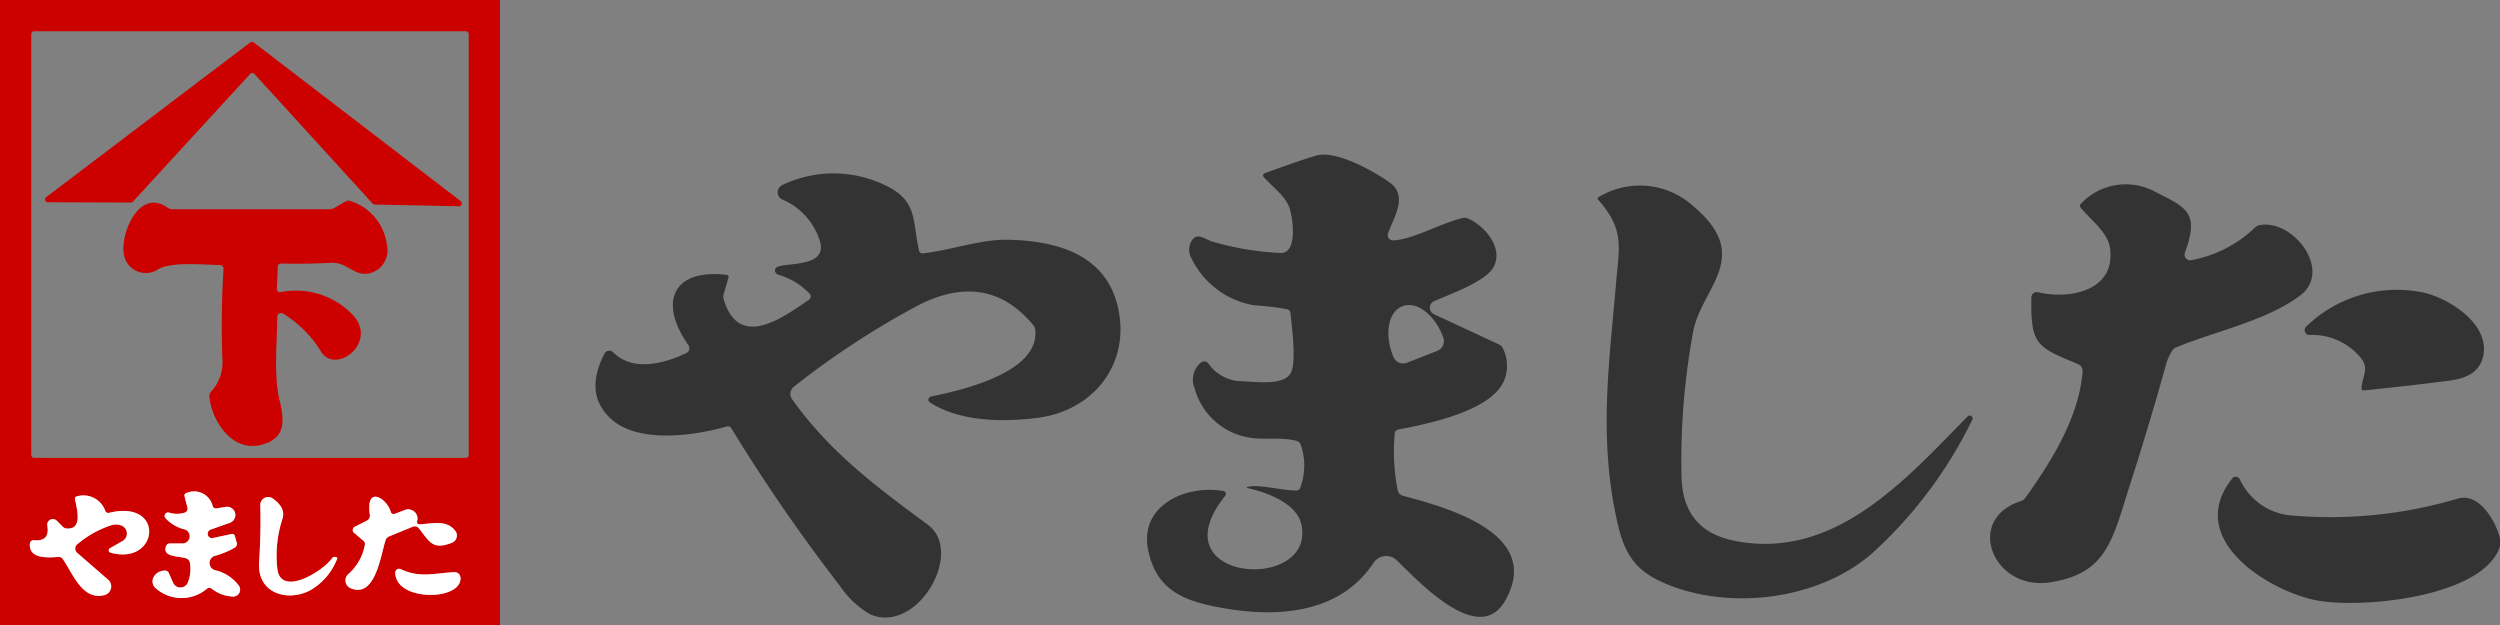 <svg xmlns="http://www.w3.org/2000/svg" width="244" height="61" viewBox="0 0 244 61">
  <rect x="0" y="0" width="244" height="61" fill="#808080" stroke="none"/>
  <g id="グループ_21157" data-name="グループ 21157" transform="translate(-37 -599.365)">
    <g id="Pasted-20230828-122431" transform="translate(37 599.365)">
      <g id="グループ_21109" data-name="グループ 21109" transform="translate(2.911 48)">
        <path id="パス_82020" data-name="パス 82020" d="M31.515,99.338a.785.785,0,0,1-1.448.021l-.408-.928a.383.383,0,0,0-.382-.249,1.227,1.227,0,0,0-1.04.525.886.886,0,0,0,.191,1.241,3.818,3.818,0,0,0,4.96-.011.374.374,0,0,1,.461.011,3.545,3.545,0,0,0,2.047.764.674.674,0,0,0,.578-1.082,4,4,0,0,0-2.291-1.485.727.727,0,0,1-.011-1.411,7.806,7.806,0,0,0,1.883-.78.428.428,0,0,0,.217-.536l-.164-.578a.271.271,0,0,0-.361-.223L33.971,95a.421.421,0,0,1-.507-.3.434.434,0,0,1,.279-.525l1.872-.658a.806.806,0,0,0-.4-1.554l-.875.143a.329.329,0,0,1-.408-.244,1.862,1.862,0,0,0-2.493-1.278.284.284,0,0,0-.239.393l.271,1.071a.4.4,0,0,1-.26.472,2.452,2.452,0,0,1-1.528,0,.343.343,0,0,0-.392.143.33.33,0,0,0,.042.409A3.668,3.668,0,0,0,31.16,94.15a.709.709,0,0,1,.526.769.7.7,0,0,1-.691.615H29.77a.373.373,0,0,0-.377.255c-.461,1.119,1.369.965,1.979,1.209a.532.532,0,0,1,.345.44,3.54,3.54,0,0,1-.2,1.9" transform="translate(-16.089 -90.491)" fill="none" stroke="#e68080" stroke-width="2"/>
        <path id="パス_82021" data-name="パス 82021" d="M12.846,92.677a2.251,2.251,0,0,0-2.737-1.411.226.226,0,0,0-.207.3c.2,1.029.732,2.9-.753,2.848a.645.645,0,0,1-.467-.2l-.573-.573a.541.541,0,0,0-.912.472q.271,1.591-1.315,1.437a.358.358,0,0,0-.263.081.347.347,0,0,0-.124.242c-.133,1.544,1.814,1.379,2.779,1.31a.456.456,0,0,1,.435.207c.981,1.416,1.92,4.095,4.079,3.511a.874.874,0,0,0,.62-.645.861.861,0,0,0-.275-.846L10.1,96.777a.544.544,0,0,1-.185-.412.533.533,0,0,1,.19-.405A9.781,9.781,0,0,1,13.35,94.12a1.529,1.529,0,0,1,1.071-.005.843.843,0,0,1,.111,1.522l-1.225.695a.239.239,0,0,0,.053.435c4.71,1.3,5.389-5.219-.111-3.893a.318.318,0,0,1-.4-.2" transform="translate(-5.488 -90.826)" fill="none" stroke="#e68080" stroke-width="2"/>
        <path id="パス_82022" data-name="パス 82022" d="M70.552,93.807a.894.894,0,0,0-.695-1.146.769.769,0,0,0-.472.032l-1.013.387a.3.3,0,0,1-.238-.009.284.284,0,0,1-.149-.182c-.377-1.337-2.477-2.647-2.042.286a.56.56,0,0,1-.3.573l-1.172.594a.364.364,0,0,0-.195.281.352.352,0,0,0,.126.313l.907.764a.4.4,0,0,1,.149.408,4.951,4.951,0,0,1-1.618,2.848.831.831,0,0,0-.269.754.819.819,0,0,0,.492.626c2.419,1.018,2.928-3.22,3.416-4.7a.583.583,0,0,1,.329-.35l2.313-.949a.525.525,0,0,1,.61.159c1.018,1.278,1.321,2.159,3.225,1.4a.762.762,0,0,0,.451-.5.75.75,0,0,0-.128-.659c-.865-1.13-2.291-.684-3.469-.637q-.3.011-.26-.286" transform="translate(-32.758 -90.922)" fill="none" stroke="#e68080" stroke-width="2"/>
        <path id="パス_82023" data-name="パス 82023" d="M54.8,97.418c-.886,1.278-4.965,3.8-5.347,1.1a11.492,11.492,0,0,1,.5-4.954Q50.282,92.506,49,91.6a.769.769,0,0,0-1.215.647q.074,2.551-.117,5.6c-.191,3.008,2.742,3.846,4.917,2.748A5.994,5.994,0,0,0,55.3,97.439q.027-.058-.037-.08l-.138-.048a.281.281,0,0,0-.324.106" transform="translate(-25.292 -90.947)" fill="none" stroke="#e68080" stroke-width="2"/>
        <path id="パス_82024" data-name="パス 82024" d="M78.512,104.99c-1.968.09-3.352.6-5.251-.292a.371.371,0,0,0-.53.339c.032,2.875,6.588,2.764,6.36.456a.56.56,0,0,0-.578-.5" transform="translate(-37.062 -97.145)" fill="none" stroke="#e68080" stroke-width="2"/>
      </g>
      <path id="パス_82027" data-name="パス 82027" d="M0,0H48.8V61H0ZM45.75,3.331a.281.281,0,0,0-.281-.281H3.331a.281.281,0,0,0-.281.281V44.408a.281.281,0,0,0,.281.281H45.469a.281.281,0,0,0,.281-.281ZM18.337,56.847a.785.785,0,0,1-1.448.021l-.408-.928a.383.383,0,0,0-.382-.249,1.227,1.227,0,0,0-1.04.525.886.886,0,0,0,.191,1.241,3.818,3.818,0,0,0,4.96-.011.374.374,0,0,1,.461.011,3.545,3.545,0,0,0,2.047.764.674.674,0,0,0,.578-1.082,4,4,0,0,0-2.291-1.485.727.727,0,0,1-.011-1.411,7.806,7.806,0,0,0,1.883-.78.428.428,0,0,0,.217-.536l-.164-.578a.271.271,0,0,0-.361-.223l-1.777.382a.421.421,0,0,1-.507-.3.434.434,0,0,1,.279-.525l1.872-.658a.806.806,0,0,0-.4-1.554l-.875.143a.329.329,0,0,1-.408-.244,1.862,1.862,0,0,0-2.493-1.278.284.284,0,0,0-.239.393l.271,1.071a.4.4,0,0,1-.26.472,2.452,2.452,0,0,1-1.528,0,.344.344,0,0,0-.392.143.33.33,0,0,0,.042.409,3.668,3.668,0,0,0,1.825,1.077.709.709,0,0,1,.526.769.7.7,0,0,1-.691.615H16.592a.373.373,0,0,0-.377.255c-.461,1.119,1.369.965,1.979,1.209a.532.532,0,0,1,.345.44A3.54,3.54,0,0,1,18.337,56.847Zm-8.068-7a2.251,2.251,0,0,0-2.737-1.411.226.226,0,0,0-.207.3c.2,1.029.732,2.9-.753,2.848a.645.645,0,0,1-.467-.2l-.573-.573a.541.541,0,0,0-.912.472q.271,1.591-1.315,1.437a.358.358,0,0,0-.263.081.347.347,0,0,0-.124.242c-.133,1.544,1.814,1.379,2.779,1.31a.456.456,0,0,1,.435.207c.981,1.416,1.92,4.095,4.079,3.511a.874.874,0,0,0,.62-.645.861.861,0,0,0-.275-.846L7.527,53.951a.544.544,0,0,1-.185-.411.533.533,0,0,1,.19-.405,9.781,9.781,0,0,1,3.241-1.841,1.529,1.529,0,0,1,1.071-.005.843.843,0,0,1,.111,1.522l-1.225.695a.239.239,0,0,0,.053.435c4.71,1.3,5.389-5.219-.111-3.893A.318.318,0,0,1,10.269,49.85Zm30.436,1.034a.894.894,0,0,0-.695-1.146.769.769,0,0,0-.472.032l-1.013.387a.3.3,0,0,1-.238-.009.284.284,0,0,1-.149-.182c-.377-1.337-2.477-2.647-2.042.286a.56.56,0,0,1-.3.573l-1.172.594a.364.364,0,0,0-.195.281.352.352,0,0,0,.126.313l.907.764a.4.4,0,0,1,.149.408A4.951,4.951,0,0,1,34,56.035a.831.831,0,0,0-.269.754.819.819,0,0,0,.492.626c2.419,1.018,2.928-3.22,3.416-4.7a.583.583,0,0,1,.329-.35l2.313-.949a.525.525,0,0,1,.61.159c1.018,1.278,1.321,2.159,3.225,1.4a.762.762,0,0,0,.451-.5.75.75,0,0,0-.128-.659c-.865-1.13-2.291-.684-3.469-.637Q40.668,51.182,40.706,50.885ZM32.42,54.47c-.886,1.278-4.965,3.8-5.347,1.1a11.492,11.492,0,0,1,.5-4.954q.324-1.061-.955-1.963a.769.769,0,0,0-1.215.647q.074,2.551-.117,5.6c-.191,3.008,2.742,3.846,4.917,2.748a5.994,5.994,0,0,0,2.711-3.156q.027-.058-.037-.08l-.138-.048a.281.281,0,0,0-.324.106Zm11.94,1.374c-1.968.09-3.352.6-5.251-.292a.371.371,0,0,0-.53.339c.032,2.875,6.588,2.764,6.36.456a.56.56,0,0,0-.578-.5Z" fill="#cd0000"/>
      <path id="パス_82029" data-name="パス 82029" d="M48.691,23.743l-8.227-.164a.276.276,0,0,1-.2-.09L28.715,10.821a.276.276,0,0,0-.4,0L16.865,23.292a.276.276,0,0,1-.207.09l-8.089-.027a.276.276,0,0,1-.17-.5L28.317,7.75a.276.276,0,0,1,.334,0l20.21,15.5a.276.276,0,0,1-.17.493Z" transform="translate(-3.891 -3.613)" fill="#cd0000"/>
      <path id="パス_82030" data-name="パス 82030" d="M225.642,56.387c-1.491-.387-3.347-.09-4.5-.3a6.656,6.656,0,0,1-5.448-4.832,2.184,2.184,0,0,1,.583-2.482.506.506,0,0,1,.4-.138.518.518,0,0,1,.368.207,4.031,4.031,0,0,0,3.262,1.724c1.247.048,4.031.456,4.747-.764.621-1.056.127-4.583,0-5.867a.415.415,0,0,0-.313-.387,23.064,23.064,0,0,0-3.2-.387,8.306,8.306,0,0,1-6.153-4.594,1.653,1.653,0,0,1-.069-1.533c.557-1.183,1.411-.265,2.164-.08a28.1,28.1,0,0,0,6.684,1.1c1.575-.085,1.125-3.326.812-4.328-.4-1.252-1.644-2.063-2.546-3.1a.223.223,0,0,1,.09-.355q3.374-1.231,5.034-1.724c1.9-.568,5.639,1.517,7.171,2.62,1.83,1.31.419,3.368-.154,4.965a.509.509,0,0,0,.488.684c1.867-.037,4.742-1.713,6.79-2.18a.8.8,0,0,1,.52.048c1.666.711,3.543,2.944,2.467,4.8-.817,1.406-4.392,2.647-5.776,3.273a.691.691,0,0,0-.409.629.7.7,0,0,0,.4.639l6.365,2.96a.716.716,0,0,1,.361.361,3.833,3.833,0,0,1,.17,3.034c-1.167,3.119-7.559,4.35-10.4,4.907a.4.4,0,0,0-.318.35,19.405,19.405,0,0,0,.286,5.575.692.692,0,0,0,.5.53c4.275,1.151,13.786,3.687,9.956,10.29-2.594,4.477-8.593-2.122-10.561-4a1.475,1.475,0,0,0-2.249.255c-3.172,4.785-8.97,5.405-14.513,4.45-3.782-.647-6.641-1.607-7.484-5.665-.918-4.413,3.729-6.439,7.347-5.787a.286.286,0,0,1,.17.461c-6.779,8.429,8.763,9.505,7.447,2.854-.414-2.1-3.321-3.151-5.156-3.58q-.408-.09,0-.164c1.273-.223,3.241.4,4.673.371a.361.361,0,0,0,.35-.255,6.1,6.1,0,0,0,.058-4.185A.567.567,0,0,0,225.642,56.387Zm10.784-7.622,2.949-1.162a1.029,1.029,0,0,0,.583-1.331l-.053-.133c-.829-2.116-2.576-3.412-3.9-2.9l-.064.027c-1.328.521-1.732,2.66-.9,4.779l.053.132a1.029,1.029,0,0,0,1.337.583Z" transform="translate(-99.101 -13.359)" fill="#333"/>
      <path id="パス_82031" data-name="パス 82031" d="M141.559,39.713c2.774-.339,5.665-1.374,8.185-1.331,4.869.08,9.8,1.448,10.874,6.859s-2.535,9.829-7.866,10.519c-3.342.43-7.585.414-10.55-1.506a.313.313,0,0,1,.106-.568c2.87-.589,10.587-2.307,10.184-6.477a.915.915,0,0,0-.212-.515q-4.6-5.5-11.574-1.719a81.3,81.3,0,0,0-11.77,7.75.9.9,0,0,0-.175,1.231c3.57,4.986,7.728,8.185,13.24,12.237,3.628,2.673-1.04,10.757-5.633,8.742a9.092,9.092,0,0,1-2.96-2.79,170.714,170.714,0,0,1-10.587-15.372.382.382,0,0,0-.43-.17c-3.151.907-8.545,1.681-11.224-.663q-2.785-2.445-.716-6.445a.525.525,0,0,1,.838-.133c1.941,1.947,5,1.1,7.14.085a.53.53,0,0,0,.207-.785c-2.87-4.042-1.676-7.479,3.734-6.853a.209.209,0,0,1,.154.094.221.221,0,0,1,.027.182l-.472,1.6a.891.891,0,0,0,0,.509c1.464,4.949,5.739,1.825,8.259.085a.4.4,0,0,0,.064-.695,6.786,6.786,0,0,0-2.976-1.782.471.471,0,0,1-.3-.258.388.388,0,0,1,.024-.368c.451-.721,5.379.17,4.254-2.854a6.444,6.444,0,0,0-3.58-3.856.78.78,0,0,1-.005-1.432,11.585,11.585,0,0,1,10,.021c3.241,1.522,2.657,3.464,3.326,6.365A.343.343,0,0,0,141.559,39.713Z" transform="translate(-51.449 -14.984)" fill="#333"/>
      <path id="パス_82032" data-name="パス 82032" d="M383.942,50.147a5.05,5.05,0,0,0-.536,1.13q-1.634,5.888-3.5,11.7c-1.782,5.532-2.233,8.9-7.866,9.765-5.585.865-8.4-6.158-2.859-7.925a.829.829,0,0,0,.43-.313c2.6-3.623,5.267-7.935,5.591-12.354a.708.708,0,0,0-.43-.695c-4-1.687-4.652-1.809-4.567-6.524a.525.525,0,0,1,.647-.5c3.013.721,7.612-.085,7.028-4.323-.212-1.512-1.862-2.721-2.843-3.909a.281.281,0,0,1,.032-.435,5.994,5.994,0,0,1,7.129-1.183c3.183,1.613,4.434,2.042,2.992,6a.546.546,0,0,0,.615.721,12.152,12.152,0,0,0,6.233-3.193.935.935,0,0,1,.488-.239c3.283-.557,7.124,4.5,3.883,6.906-3.31,2.461-8.174,3.432-12.073,5.034a.823.823,0,0,0-.393.339Z" transform="translate(-171.943 -15.908)" fill="#333"/>
      <path id="パス_82033" data-name="パス 82033" d="M295.774,43.451c.286-3.352.812-5.018-1.793-7.957a.122.122,0,0,1,.032-.191,7.759,7.759,0,0,1,9.4.965c5.713,4.869.652,7.877-.133,12.147a69.021,69.021,0,0,0-1.135,14.168q.122,5.257,5.225,6.249c9.813,1.92,16.8-6.174,22.692-12.142a.281.281,0,0,1,.456.324,43.027,43.027,0,0,1-9.484,12.768c-5.257,4.864-14.438,5.983-20.867,3.034-2.567-1.178-3.58-2.769-4.243-5.617C293.992,58.866,295.1,51.445,295.774,43.451Z" transform="translate(-138.028 -16.039)" fill="#333"/>
      <path id="パス_82034" data-name="パス 82034" d="M38.274,47.928a.362.362,0,0,0-.369,0,.375.375,0,0,0-.188.323c-.005,2.477-.355,5.75.223,8.121.5,2.063.626,3.819-1.883,4.4-2.753.637-4.7-2.3-4.96-4.694a.727.727,0,0,1,.133-.493,4.147,4.147,0,0,0,1.146-2.912,89.518,89.518,0,0,1,.1-9.1.353.353,0,0,0-.1-.263.364.364,0,0,0-.259-.113c-1.559-.011-4.657-.355-6.01.408A2.171,2.171,0,0,1,22.727,42c-.265-2.016,1.559-6.36,4.312-4.387a.76.76,0,0,0,.451.143H42.8a.973.973,0,0,0,.5-.138L44.374,37a.544.544,0,0,1,.5-.042,5.152,5.152,0,0,1,3.543,4.233,2.312,2.312,0,0,1-1.941,2.859c-1.3.143-2.021-1.156-3.5-1.071q-2.419.133-4.838.074a.315.315,0,0,0-.366.339l-.09,2.143a.3.3,0,0,0,.1.237.311.311,0,0,0,.25.076,7.692,7.692,0,0,1,6.917,2.069c2.806,2.742-1.506,6.052-2.944,3.75A11.154,11.154,0,0,0,38.274,47.928Z" transform="translate(-10.66 -17.332)" fill="#cd0000"/>
      <path id="パス_82035" data-name="パス 82035" d="M429.608,62.855c.159-1.363.854-1.968-.329-3.172a6.1,6.1,0,0,0-4.726-1.941.477.477,0,0,1-.334-.833,12.711,12.711,0,0,1,11.07-3.379c2.461.4,6.524,2.827,6.259,5.835-.17,1.91-1.6,2.615-3.432,2.843q-4.106.515-8.216.939Q429.571,63.179,429.608,62.855Z" transform="translate(-199.124 -25.046)" fill="#333"/>
      <path id="パス_82036" data-name="パス 82036" d="M435.62,93.742v.769c-1.628,5.071-14.03,6.174-18.231,5.209-4.673-1.066-12.524-6.026-7.9-11.834a.431.431,0,0,1,.385-.16.444.444,0,0,1,.347.24,6.113,6.113,0,0,0,5.336,3.559,43.8,43.8,0,0,0,15.955-1.671C433.609,89.238,435.238,92.119,435.62,93.742Z" transform="translate(-191.62 -41.192)" fill="#333"/>
      <path id="パス_82037" data-name="パス 82037" d="M31.515,99.338a3.54,3.54,0,0,0,.2-1.9.532.532,0,0,0-.345-.44c-.61-.244-2.44-.09-1.979-1.209a.373.373,0,0,1,.377-.255H31a.7.7,0,0,0,.691-.615.709.709,0,0,0-.526-.769,3.668,3.668,0,0,1-1.825-1.077.33.33,0,0,1-.042-.409.343.343,0,0,1,.392-.143,2.452,2.452,0,0,0,1.528,0,.4.4,0,0,0,.26-.472L31.2,90.978a.284.284,0,0,1,.239-.393,1.862,1.862,0,0,1,2.493,1.278.329.329,0,0,0,.408.244l.875-.143a.806.806,0,0,1,.4,1.554l-1.872.658a.434.434,0,0,0-.279.525.421.421,0,0,0,.507.3l1.777-.382a.271.271,0,0,1,.361.223l.164.578a.428.428,0,0,1-.217.536,7.806,7.806,0,0,1-1.883.78.727.727,0,0,0,.011,1.411,4,4,0,0,1,2.291,1.485.674.674,0,0,1-.578,1.082,3.545,3.545,0,0,1-2.047-.764.374.374,0,0,0-.461-.011,3.818,3.818,0,0,1-4.96.011.886.886,0,0,1-.191-1.241,1.227,1.227,0,0,1,1.04-.525.383.383,0,0,1,.382.249l.408.928a.785.785,0,0,0,1.448-.021Z" transform="translate(-13.178 -42.491)" fill="#fff"/>
      <path id="パス_82038" data-name="パス 82038" d="M13.249,92.873c5.5-1.326,4.822,5.2.111,3.893a.239.239,0,0,1-.053-.435l1.225-.695a.843.843,0,0,0-.111-1.522,1.529,1.529,0,0,0-1.071.005,9.781,9.781,0,0,0-3.241,1.841.533.533,0,0,0-.19.405.544.544,0,0,0,.185.412l3.029,2.636a.861.861,0,0,1,.275.846.874.874,0,0,1-.62.645c-2.159.583-3.1-2.1-4.079-3.511a.456.456,0,0,0-.435-.207c-.965.069-2.912.233-2.779-1.31a.347.347,0,0,1,.124-.242.358.358,0,0,1,.263-.081q1.586.154,1.315-1.437a.541.541,0,0,1,.912-.472l.573.573a.645.645,0,0,0,.467.2c1.485.048.955-1.819.753-2.848a.226.226,0,0,1,.207-.3,2.251,2.251,0,0,1,2.737,1.411A.318.318,0,0,0,13.249,92.873Z" transform="translate(-2.577 -42.827)" fill="#fff"/>
      <path id="パス_82039" data-name="パス 82039" d="M70.812,94.094c1.178-.048,2.6-.493,3.469.637a.75.75,0,0,1,.128.659.762.762,0,0,1-.451.5c-1.9.759-2.207-.122-3.225-1.4a.525.525,0,0,0-.61-.159l-2.313.949a.583.583,0,0,0-.329.35c-.488,1.485-1,5.723-3.416,4.7a.819.819,0,0,1-.492-.626.831.831,0,0,1,.269-.754,4.951,4.951,0,0,0,1.618-2.848.4.4,0,0,0-.149-.408l-.907-.764a.352.352,0,0,1-.126-.313.364.364,0,0,1,.195-.281l1.172-.594a.56.56,0,0,0,.3-.573c-.435-2.933,1.666-1.623,2.042-.286a.284.284,0,0,0,.149.182.3.3,0,0,0,.238.009l1.013-.387a.769.769,0,0,1,.472-.032.894.894,0,0,1,.695,1.146Q70.515,94.1,70.812,94.094Z" transform="translate(-29.847 -42.923)" fill="#fff"/>
      <path id="パス_82040" data-name="パス 82040" d="M49.454,98.521c.382,2.7,4.461.175,5.347-1.1a.281.281,0,0,1,.324-.106l.138.048q.064.021.037.08a5.994,5.994,0,0,1-2.711,3.156c-2.175,1.1-5.108.26-4.917-2.748q.191-3.045.117-5.6A.769.769,0,0,1,49,91.6q1.278.9.955,1.963A11.492,11.492,0,0,0,49.454,98.521Z" transform="translate(-22.381 -42.947)" fill="#fff"/>
      <path id="パス_82041" data-name="パス 82041" d="M78.512,104.99a.56.56,0,0,1,.578.5c.228,2.307-6.328,2.419-6.36-.456a.371.371,0,0,1,.53-.339C75.159,105.589,76.544,105.08,78.512,104.99Z" transform="translate(-34.151 -49.146)" fill="#fff"/>
    </g>
  </g>
</svg>

